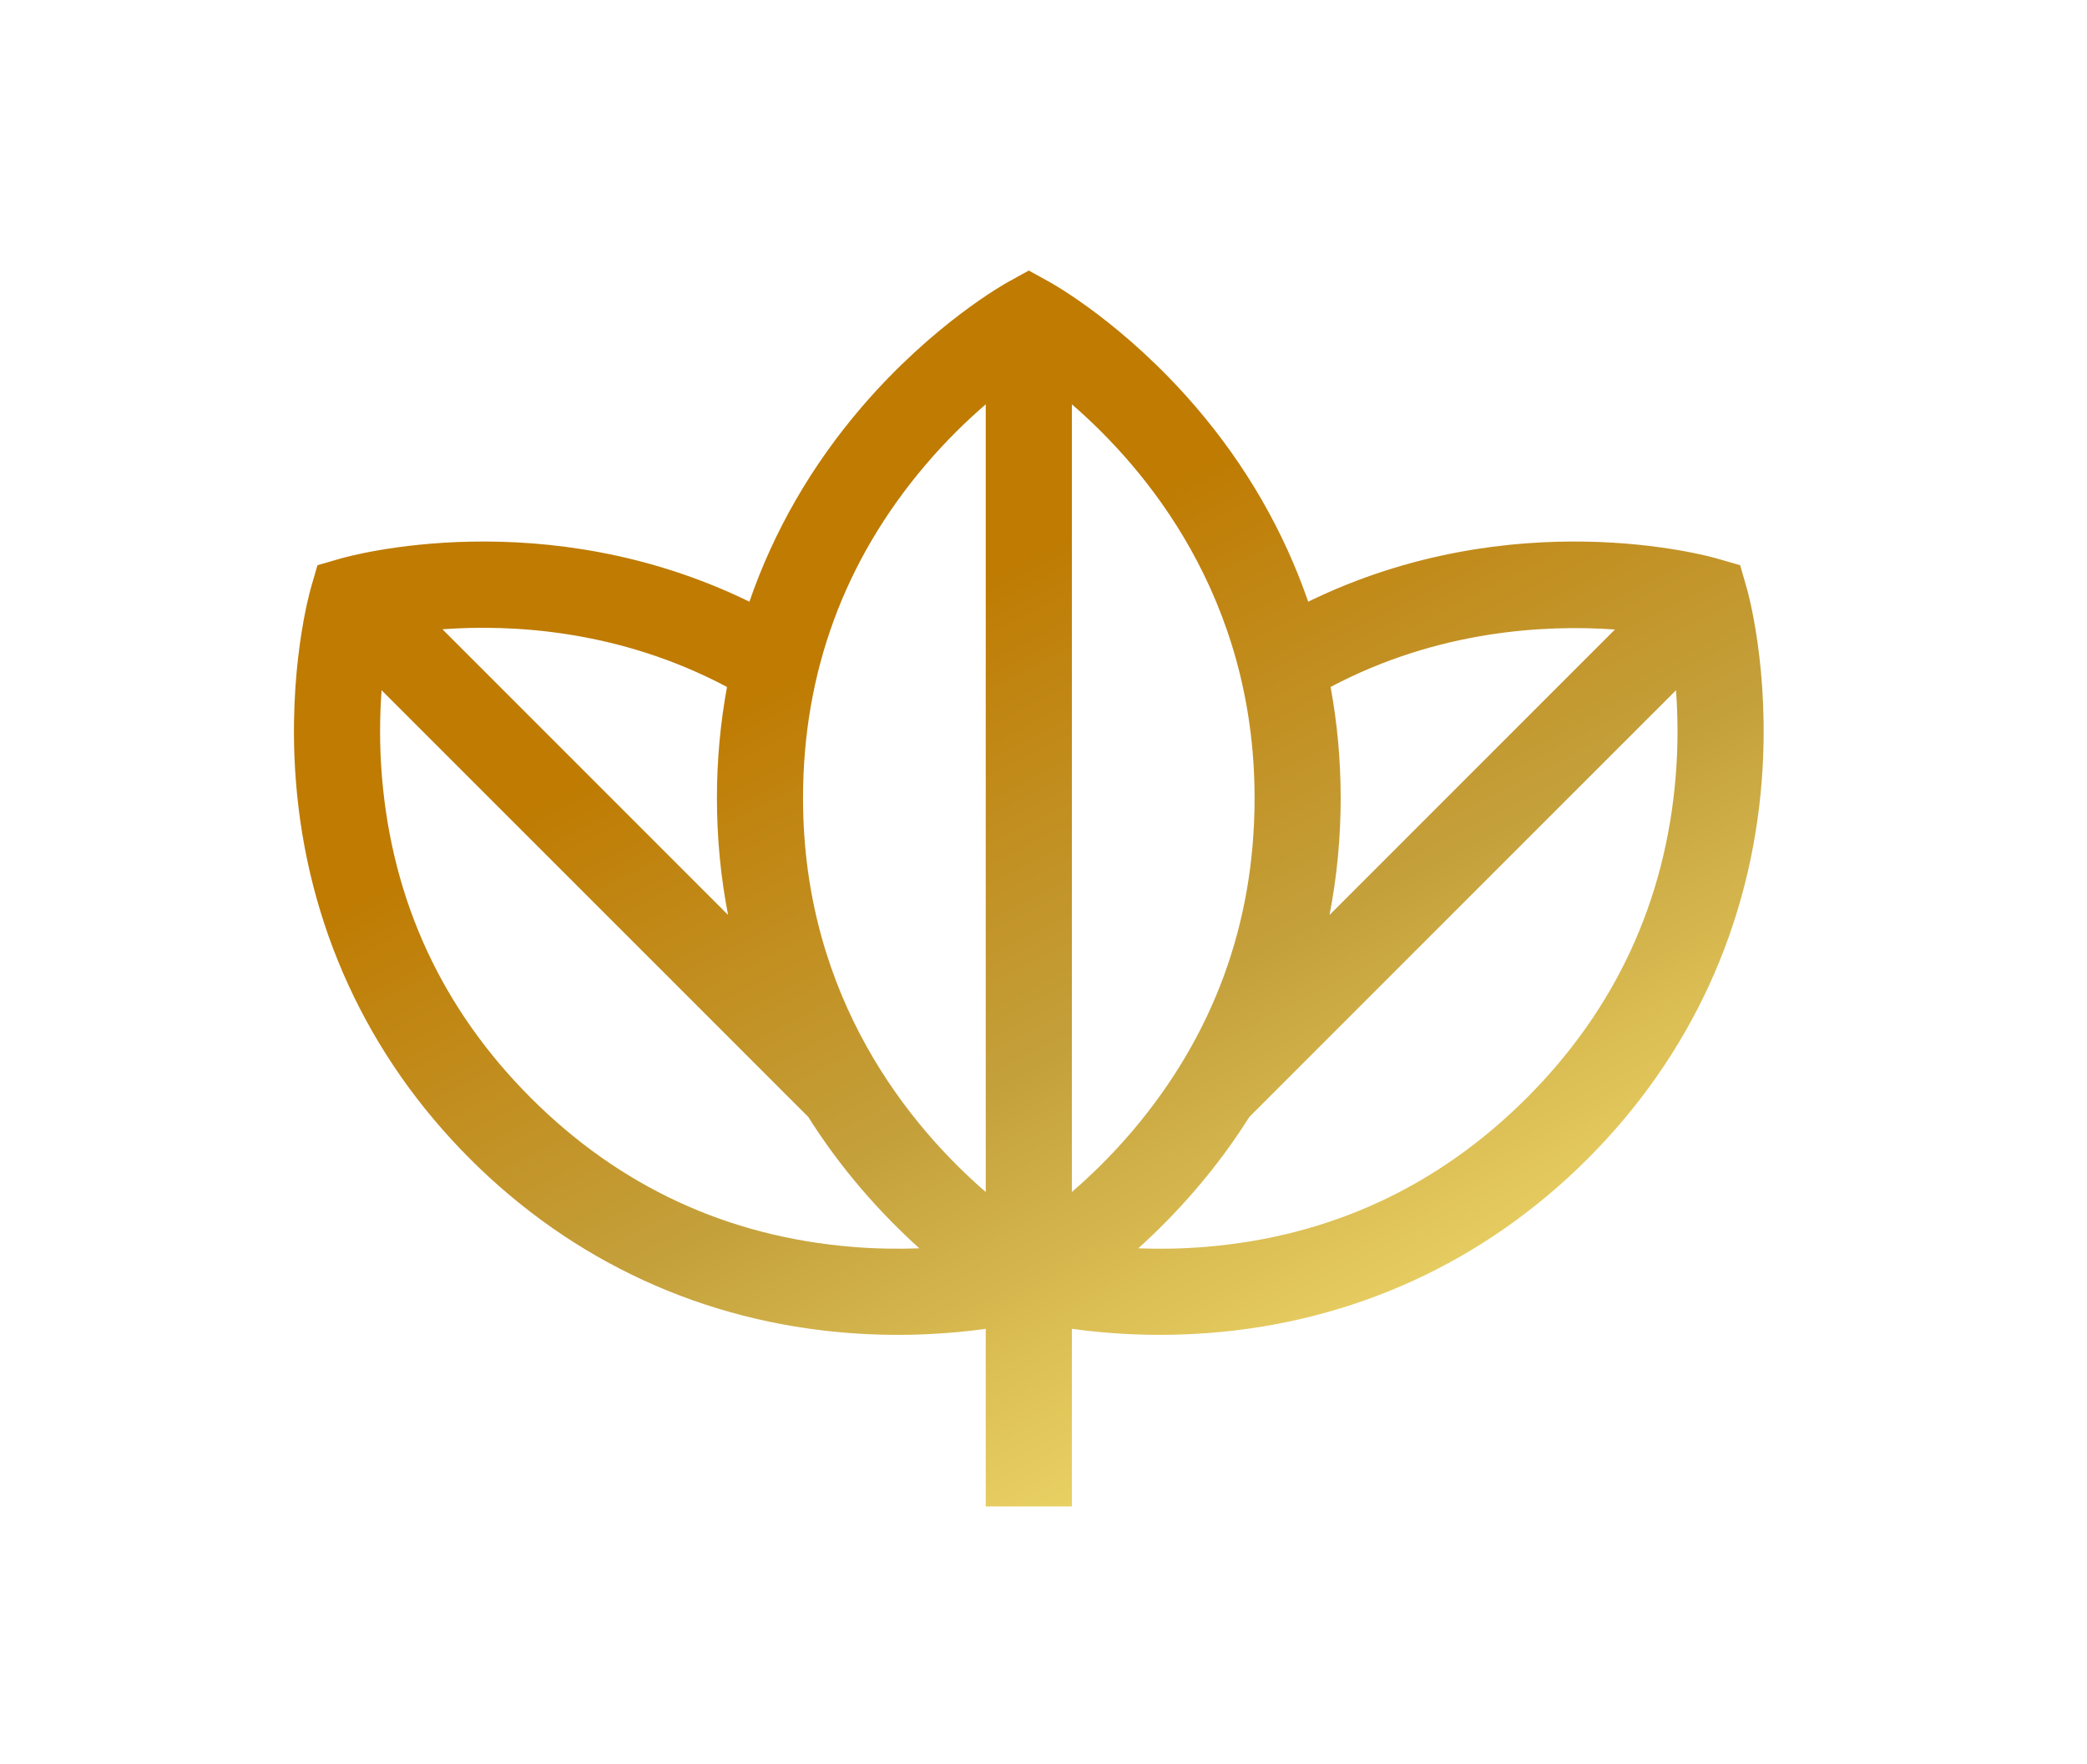 <svg width="71" height="60" viewBox="0 0 71 60" fill="none" xmlns="http://www.w3.org/2000/svg">
<path d="M59.424 20.003L59.2 19.228L58.425 19.004C58.124 18.916 51.487 17.062 44.505 20.469C43.678 18.073 42.395 15.84 40.684 13.846C38.253 11.013 35.809 9.65 35.707 9.594L35 9.204L34.293 9.594C34.19 9.65 31.747 11.013 29.316 13.846C27.605 15.84 26.322 18.073 25.495 20.469C18.513 17.062 11.876 18.916 11.575 19.004L10.8 19.228L10.576 20.003C10.543 20.116 9.779 22.808 10.063 26.53C10.44 31.464 12.489 35.922 15.989 39.422C19.489 42.922 23.947 44.971 28.881 45.347C30.762 45.491 32.38 45.367 33.535 45.205V51.246H36.465V45.204C37.263 45.316 38.281 45.41 39.456 45.41C39.981 45.41 40.538 45.392 41.119 45.347C46.053 44.971 50.511 42.922 54.011 39.422C57.511 35.922 59.56 31.464 59.937 26.53C60.221 22.808 59.457 20.116 59.424 20.003ZM54.941 21.415L45.231 31.126C45.482 29.834 45.61 28.506 45.61 27.152C45.61 25.865 45.494 24.601 45.267 23.37C48.916 21.436 52.567 21.247 54.941 21.415ZM42.681 27.152C42.681 31.414 41.285 35.22 38.533 38.466C37.82 39.307 37.102 40 36.465 40.55V13.754C38.95 15.905 42.681 20.279 42.681 27.152ZM31.467 15.838C32.18 14.997 32.898 14.304 33.535 13.754V40.551C31.05 38.399 27.319 34.025 27.319 27.152C27.32 22.89 28.715 19.084 31.467 15.838ZM24.733 23.37C24.506 24.601 24.39 25.865 24.39 27.152C24.39 28.506 24.518 29.834 24.769 31.126L15.051 21.407C17.418 21.234 21.064 21.422 24.733 23.37ZM28.993 42.417C24.752 42.069 21.074 40.364 18.06 37.35C15.047 34.337 13.342 30.658 12.993 26.417C12.903 25.318 12.92 24.321 12.982 23.481L27.496 37.995C28.035 38.85 28.642 39.673 29.316 40.458C29.985 41.238 30.654 41.905 31.276 42.466C30.588 42.492 29.819 42.485 28.993 42.417ZM57.007 26.417C56.658 30.659 54.953 34.337 51.94 37.35C48.926 40.364 45.248 42.069 41.007 42.418C40.181 42.486 39.412 42.493 38.724 42.466C39.346 41.906 40.015 41.238 40.684 40.458C41.358 39.673 41.965 38.85 42.504 37.995L57.018 23.481C57.08 24.321 57.097 25.318 57.007 26.417Z" fill="url(#paint0_linear_149_1526)"/>
<defs>
<linearGradient id="paint0_linear_149_1526" x1="10" y1="30.225" x2="36.389" y2="81.799" gradientUnits="userSpaceOnUse">
<stop offset="0.02" stop-color="#BF7B02"/>
<stop offset="0.29" stop-color="#C4A03B"/>
<stop offset="0.5" stop-color="#E5CB5F"/>
<stop offset="0.6" stop-color="#F2DC6E"/>
<stop offset="0.67" stop-color="#ECD365"/>
<stop offset="0.77" stop-color="#DDBC4D"/>
<stop offset="0.91" stop-color="#C49727"/>
<stop offset="1" stop-color="#B07908"/>
</linearGradient>
</defs>
</svg>
